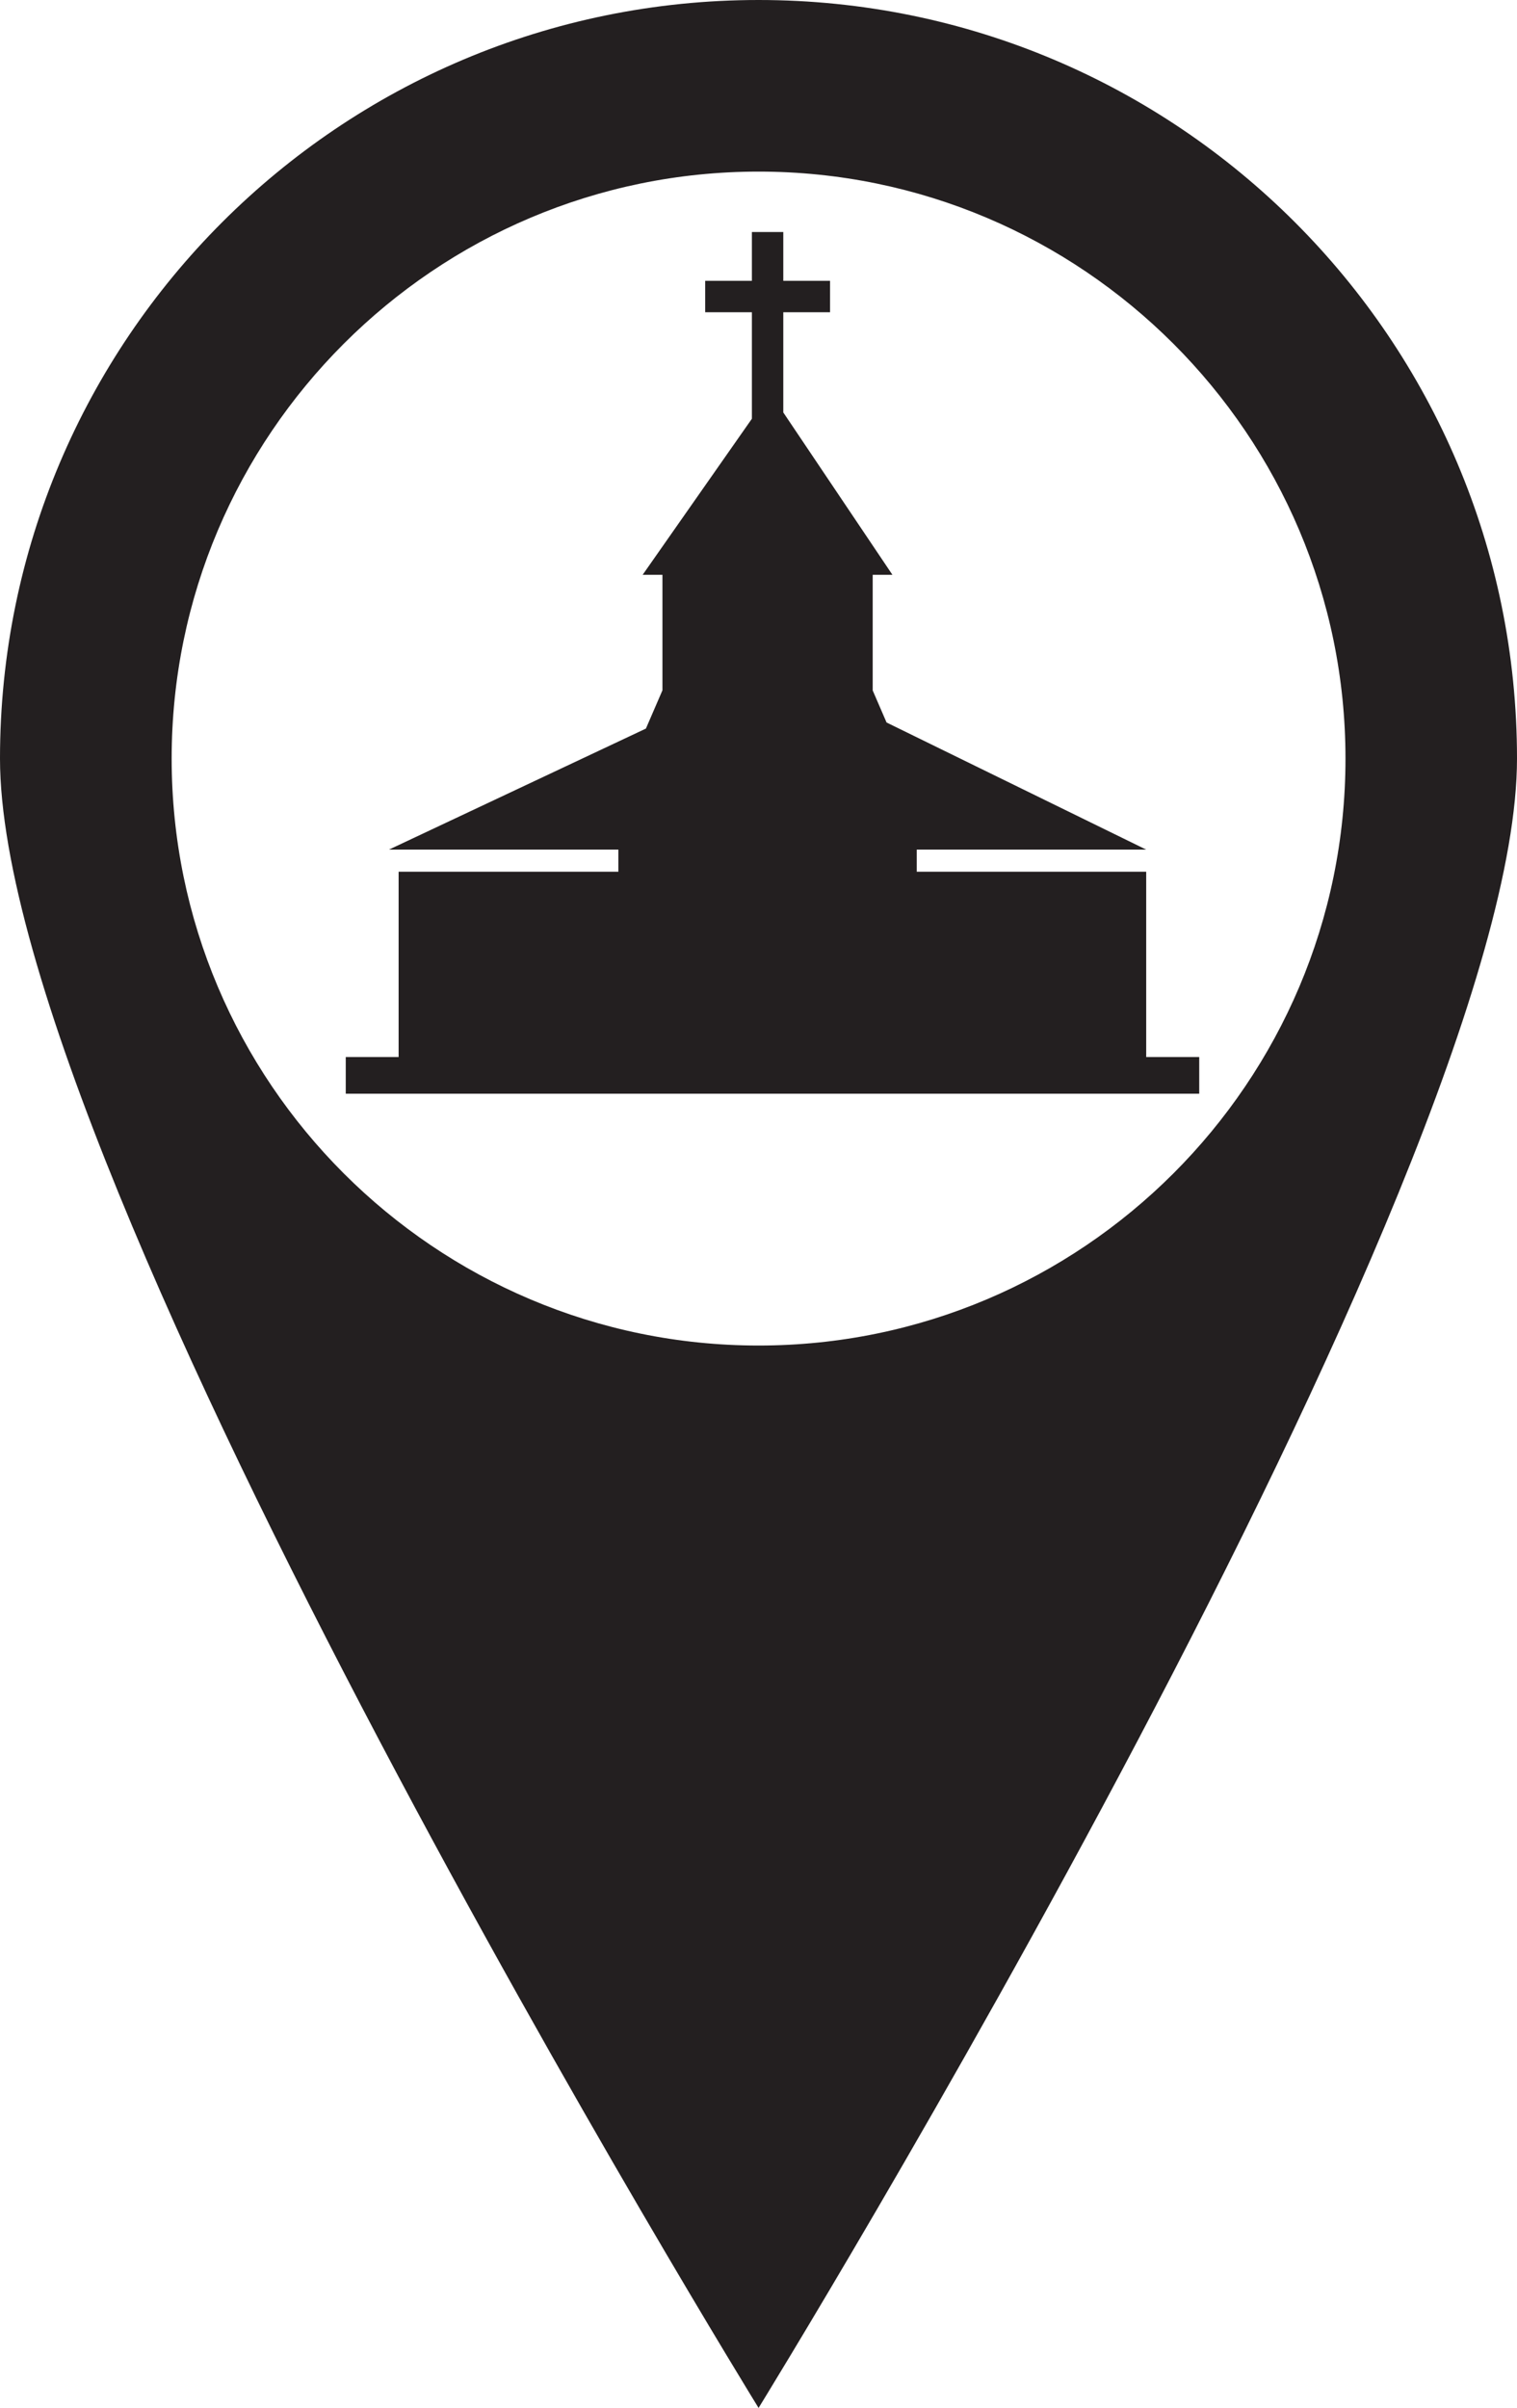 <?xml version="1.0" encoding="utf-8"?>
<!-- Generator: Adobe Illustrator 17.0.0, SVG Export Plug-In . SVG Version: 6.00 Build 0)  -->
<!DOCTYPE svg PUBLIC "-//W3C//DTD SVG 1.1//EN" "http://www.w3.org/Graphics/SVG/1.1/DTD/svg11.dtd">
<svg version="1.1" id="Capa_1" xmlns="http://www.w3.org/2000/svg" xmlns:xlink="http://www.w3.org/1999/xlink" x="0px" y="0px"
	 width="44.126px" height="70.035px" viewBox="0 0 44.126 70.035" enable-background="new 0 0 44.126 70.035" xml:space="preserve">
<path fill="#231F20" d="M22.065,0C9.882,0,0,9.879,0,22.062c0,12.186,22.065,47.973,22.065,47.973s22.061-35.787,22.061-47.973
	C44.126,9.879,34.25,0,22.065,0z M22.065,39.135c-9.412,0-17.072-7.658-17.072-17.072c0-9.412,7.66-17.072,17.072-17.072
	c9.414,0,17.072,7.66,17.072,17.072C39.138,31.477,31.479,39.135,22.065,39.135z M34.883,30.744v1.067H10.057v-1.067h1.538v-5.39
	h6.392v-0.643h-6.673l7.474-3.52l0.481-1.113v-3.359h-0.576l3.178-4.54V9.082h-1.359V8.168h1.359v-1.42h0.913v1.42h1.36v0.914h-1.36
	v2.914l3.175,4.723h-0.574v3.363l0.403,0.932l7.552,3.697h-6.674v0.643h6.674v5.39H34.883z"/>
</svg>
